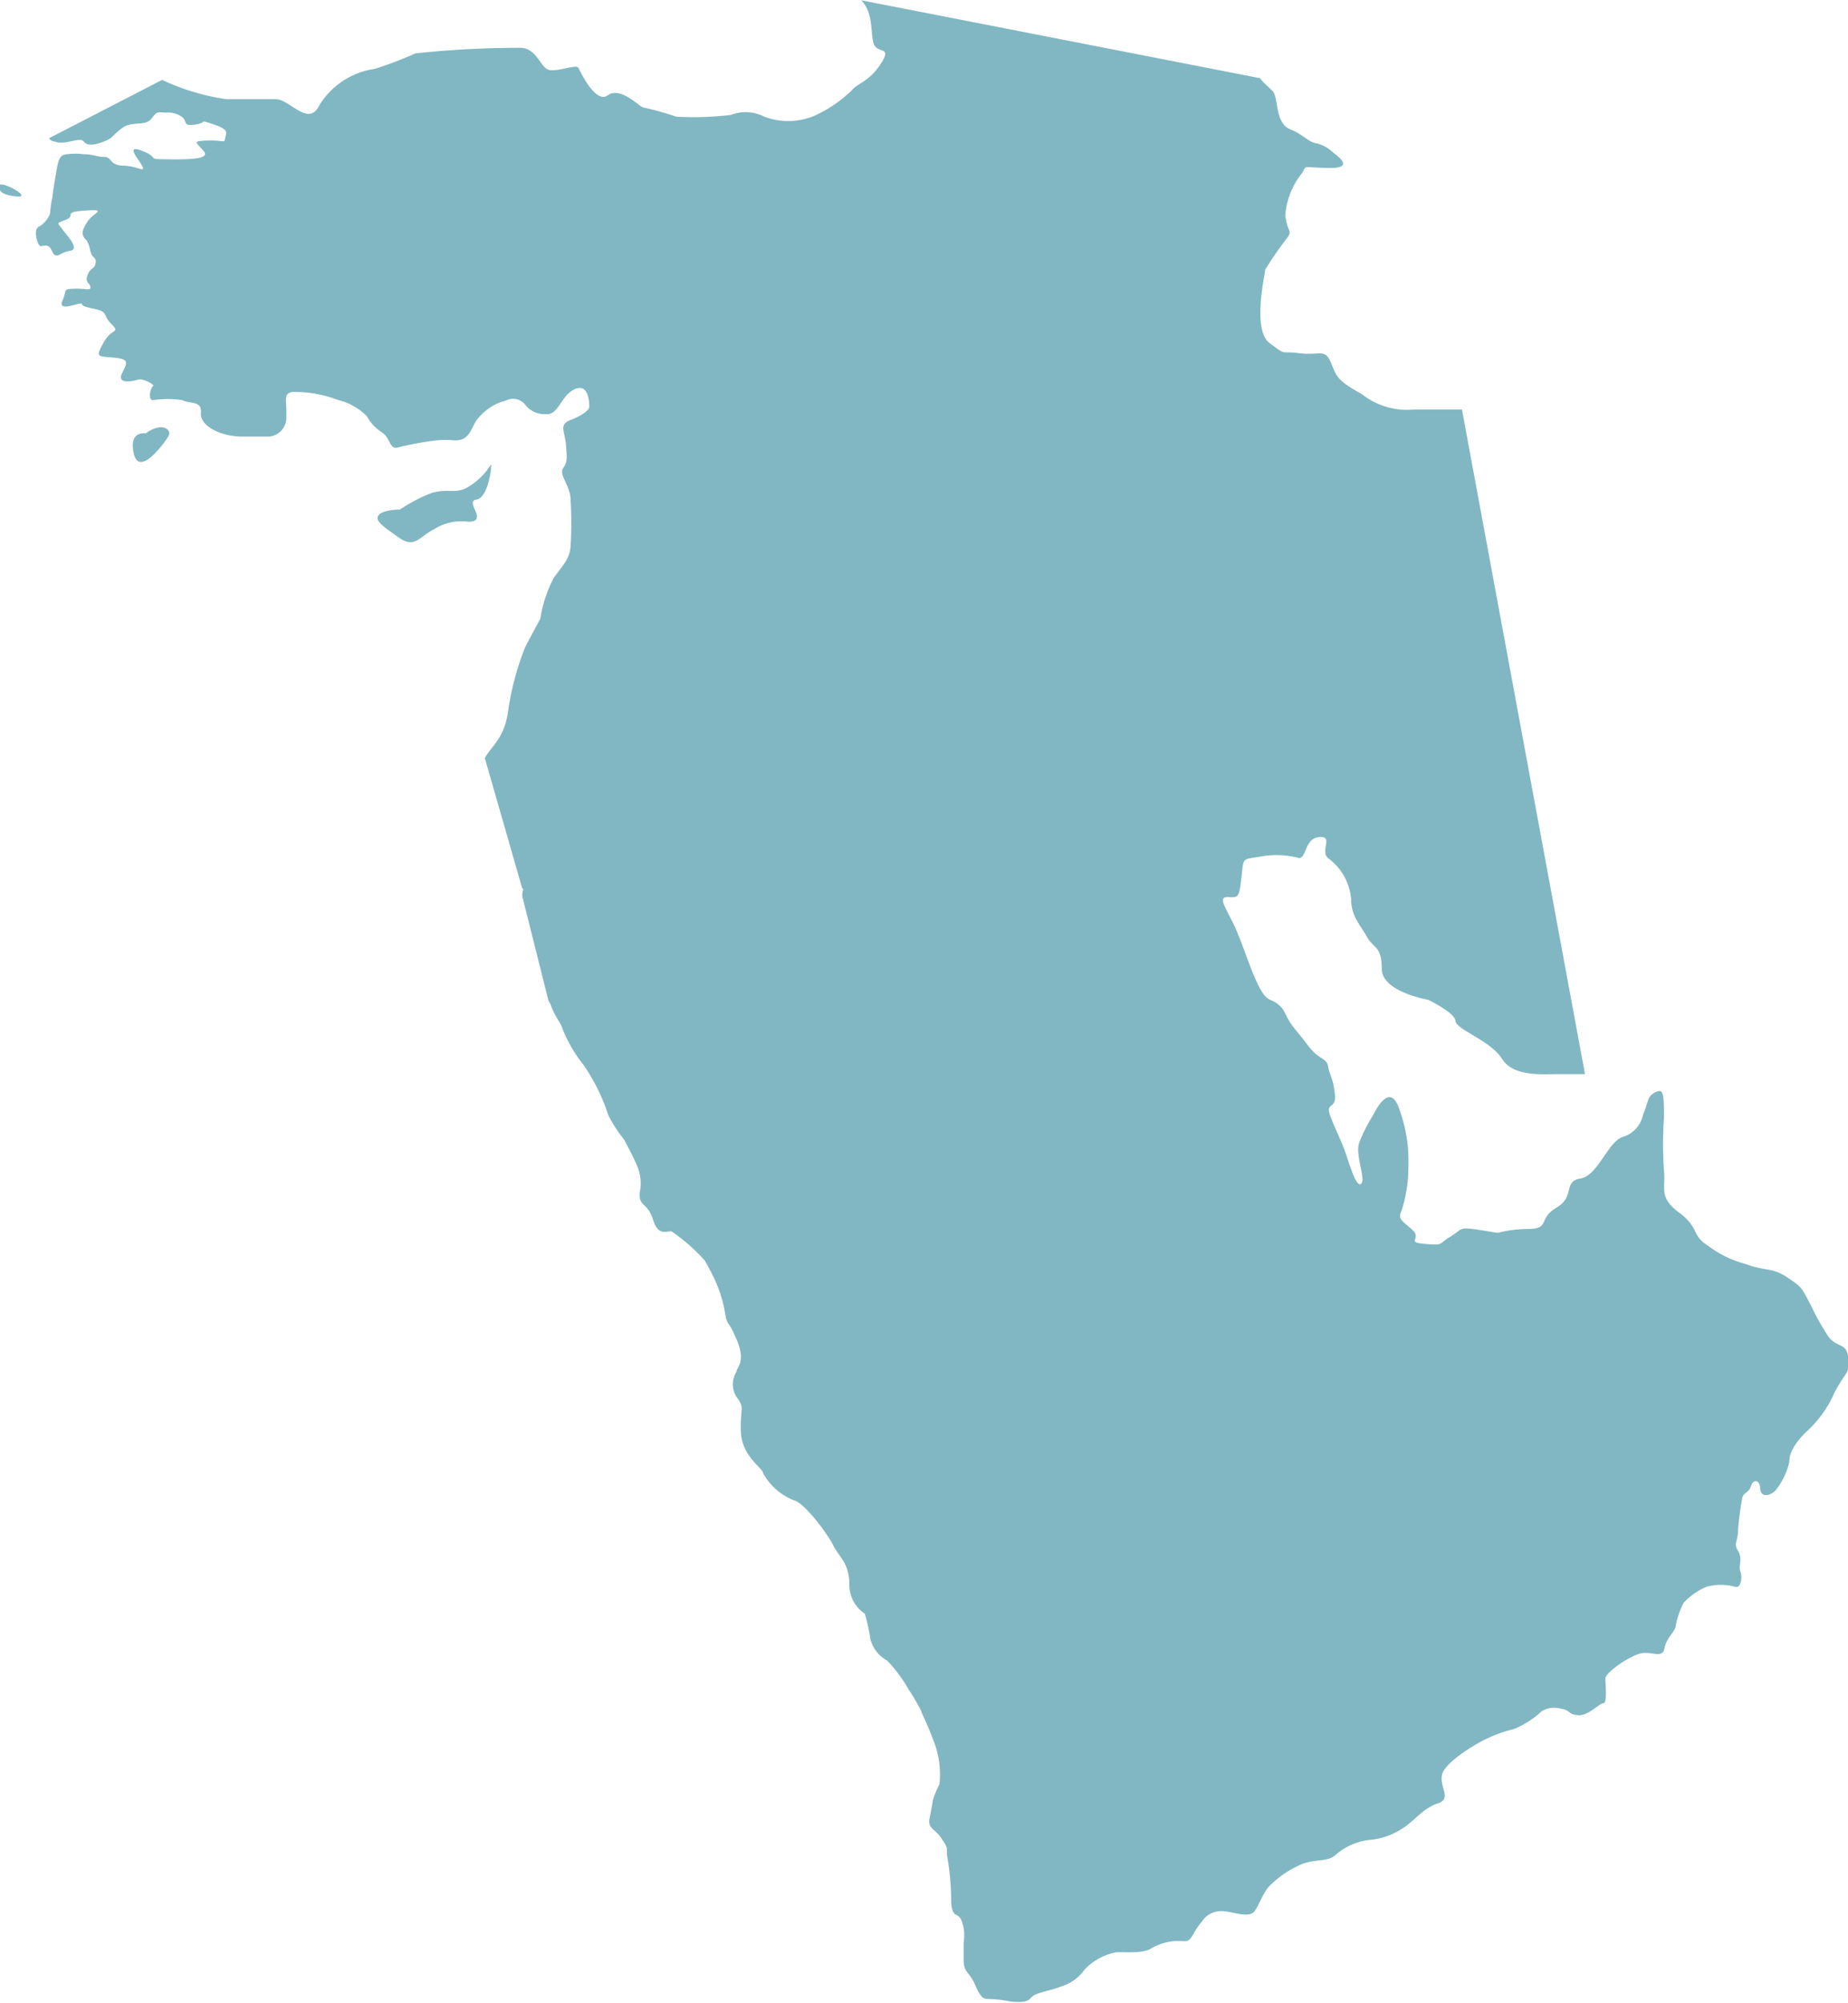 <svg xmlns="http://www.w3.org/2000/svg" viewBox="0 0 63.38 68.69"><defs><style>.cls-1{fill:#80b7c2}</style></defs><title>Fichier 2</title><g id="Calque_2" data-name="Calque 2"><path class="cls-1" d="M54.36 36.83h-.94c-.57 0-1.52.09-1.91-.53s-1.57-1-1.59-1.29-.94-.73-.94-.73-1.59-.27-1.59-1.06-.28-.69-.51-1.1-.54-.71-.54-1.28a1.94 1.94 0 0 0-.77-1.4c-.33-.23.19-.78-.32-.74s-.43.72-.7.72a3 3 0 0 0-1.2-.07c-.77.14-.69 0-.77.71s-.1.72-.44.7-.2.21.11.81.58 1.54.88 2.16.4.49.67.68.28.42.49.71.2.24.58.74.63.4.68.71.17.37.23.94-.35.25-.15.77.31.7.47 1.12.4 1.34.58 1.19-.22-1-.06-1.42a5.14 5.14 0 0 1 .46-.91c.21-.43.6-1 .87-.34a5.28 5.28 0 0 1 .34 1.46 8.18 8.18 0 0 1 0 1 5 5 0 0 1-.22 1.13c-.14.29 0 .33.36.65s-.24.43.43.49.47 0 .87-.24.3-.33.78-.27.75.13.87.13a4.05 4.05 0 0 1 1-.13c.81 0 .35-.35 1-.73s.22-.9.82-1 .92-1.21 1.43-1.42a1 1 0 0 0 .72-.77c.19-.44.14-.63.41-.76s.31-.06.31.85a12.77 12.77 0 0 0 0 1.83c.06.63-.19.91.52 1.44s.41.78 1 1.14a3.63 3.63 0 0 0 1.28.62c.7.26.91.11 1.43.46s.47.33.8.94a8 8 0 0 0 .61 1.09c.29.4.65.19.68.76s-.06.38-.47 1.15a3.88 3.88 0 0 1-1 1.38c-.58.59-.55.91-.55 1a2.45 2.45 0 0 1-.49 1c-.21.19-.5.22-.51-.08s-.24-.34-.32-.08-.29.19-.31.48a10.48 10.48 0 0 0-.13 1c0 .45-.17.45 0 .74s0 .49.08.71 0 .57-.17.52a1.85 1.85 0 0 0-1 0 2.3 2.3 0 0 0-.78.55 3.18 3.18 0 0 0-.26.73c0 .25-.32.44-.39.81s-.37.14-.75.18-1.28.66-1.28.87.07.85-.07.85-.52.45-.88.41-.22-.16-.56-.22a.86.86 0 0 0-.67.08 3.18 3.18 0 0 1-.94.61 4.81 4.81 0 0 0-1 .36c-.23.1-1.37.76-1.48 1.2s.36.83-.16 1-.82.64-1.26.89a2.38 2.38 0 0 1-1 .35 2.12 2.12 0 0 0-1.21.5c-.32.31-.77.11-1.34.41a3.36 3.36 0 0 0-1 .73c-.19.24-.3.58-.47.82s-.8 0-1 0a.79.79 0 0 0-.81.36c-.34.4-.32.66-.59.66a1.88 1.88 0 0 0-1.11.23c-.29.21-.92.13-1.23.15a2 2 0 0 0-1.08.59 1.52 1.52 0 0 1-.77.57c-.4.15-.62.17-.9.28s-.11.32-.86.25a4.38 4.38 0 0 0-.78-.09c-.13 0-.24 0-.44-.47s-.4-.41-.4-.88v-.59a1.43 1.43 0 0 0-.09-.79c-.15-.27-.34 0-.34-.77a8.82 8.82 0 0 0-.14-1.42c0-.33 0-.29-.2-.6s-.47-.31-.4-.67.08-.39.11-.61a3.08 3.08 0 0 1 .23-.56 3.14 3.14 0 0 0-.22-1.54c-.28-.73-.3-.69-.42-1a6.55 6.55 0 0 0-.41-.7 5.15 5.15 0 0 0-.74-1 1.16 1.16 0 0 1-.58-.75 6.34 6.34 0 0 0-.19-.86 1.18 1.18 0 0 1-.53-1c0-.74-.36-.95-.55-1.34s-1-1.48-1.36-1.55a2.08 2.08 0 0 1-1.05-.93c0-.17-.73-.57-.76-1.42s.15-.79-.15-1.19a.82.82 0 0 1 0-.87c0-.15.34-.32 0-1.11s-.3-.36-.41-1a4.64 4.64 0 0 0-.29-.94 7.56 7.56 0 0 0-.39-.76 6.26 6.26 0 0 0-1.14-1c-.24 0-.46.15-.64-.42s-.49-.42-.45-.91a1.52 1.52 0 0 0-.1-.94c-.17-.39-.29-.59-.43-.87a4.62 4.62 0 0 1-.55-.85 6.56 6.56 0 0 0-.85-1.72 4.8 4.8 0 0 1-.72-1.24c-.06-.21-.22-.35-.37-.73a1 1 0 0 0-.11-.23l-.9-3.59c0-.17.07-.26 0-.26L16.63 26c.15-.35.65-.63.79-1.57a9.53 9.53 0 0 1 .58-2.21c.14-.29.47-.89.53-1A4.51 4.51 0 0 1 19 19.8c.34-.46.54-.65.57-1.08a13.69 13.69 0 0 0 0-1.57c0-.49-.41-.87-.26-1.09s.14-.31.1-.81-.26-.69.18-.86.62-.35.62-.44 0-.82-.49-.61-.55.9-1 .86a.84.84 0 0 1-.69-.3.53.53 0 0 0-.67-.17 1.84 1.84 0 0 0-1 .66c-.22.3-.24.71-.75.71a3.68 3.68 0 0 0-.66 0 10.68 10.68 0 0 0-1.29.24c-.32.09-.25-.32-.57-.52a1.55 1.55 0 0 1-.51-.55 2.08 2.08 0 0 0-1-.56 4.13 4.13 0 0 0-1.55-.27c-.33.06-.19.27-.21.83a.65.65 0 0 1-.6.7h-.89c-.79 0-1.48-.38-1.44-.81s-.36-.3-.64-.44a3.35 3.35 0 0 0-1 0c-.2 0-.08-.44 0-.48s-.34-.28-.53-.22-.73.16-.53-.23.23-.48-.31-.53-.61 0-.33-.51.59-.32.27-.64-.08-.42-.63-.53-.29-.17-.43-.17-.79.28-.62-.1 0-.39.39-.41.59.09.57-.06-.19-.14-.1-.4.23-.21.27-.38 0-.17-.1-.29-.08-.41-.23-.56-.15-.29.06-.61.72-.43-.08-.38-.3.17-.65.31-.31.09-.14.32.63.7.27.75-.47.34-.62 0-.36-.07-.44-.2-.2-.54 0-.63a.9.9 0 0 0 .38-.45 3.26 3.26 0 0 1 .08-.57c0-.11.08-.56.14-.91s.11-.53.34-.55a2.28 2.28 0 0 1 .61 0c.3 0 .43.09.69.09s.17.29.65.3.79.27.64 0-.57-.73 0-.51.21.29.67.29S7.26 5.52 7 5.2s-.45-.36.11-.38.59.1.61-.07.19-.29-.38-.48-.18-.07-.64 0-.25-.11-.47-.27a.84.84 0 0 0-.53-.14c-.31 0-.29-.07-.51.21s-.65.06-1 .32-.31.34-.62.46-.57.17-.7 0-.67.15-1 0c-.1 0-.16-.07-.19-.11l3.88-2a7.81 7.81 0 0 0 2.19.66h1.7c.5 0 1.14 1 1.52.18a2.68 2.68 0 0 1 1.89-1.22 13.55 13.55 0 0 0 1.39-.53 33.57 33.57 0 0 1 3.59-.19c.58 0 .69.7 1 .76s.93-.21 1-.07.59 1.24 1 .94 1 .3 1.2.41a10.06 10.06 0 0 1 1.15.32 10.59 10.59 0 0 0 1.88-.06 1.39 1.39 0 0 1 1.14.06 2.34 2.34 0 0 0 1.65 0 4.43 4.43 0 0 0 1.36-.91c.15-.21.6-.29 1-.92s-.17-.29-.27-.72 0-1-.41-1.44l13.67 2.67c.15.19.29.29.44.45s.12.67.29 1 .29.25.62.46.4.3.62.33a1.26 1.26 0 0 1 .54.31c.14.11.78.55-.16.53s-.73-.11-.9.17a2.62 2.62 0 0 0-.58 1.46c.09.61.24.49.08.75a11.53 11.53 0 0 0-.77 1.11c0 .16-.46 2.07.16 2.52s.3.25 1 .34.89-.17 1.09.31.19.61 1.06 1.09a2.52 2.52 0 0 0 1.82.53h1.62M0 6.33v.17c0 .09.17.19.51.23.65.09-.3-.46-.51-.4zm13.72 11.14s-.57 0-.73.19.16.4.7.78.7-.05 1.21-.3a1.73 1.73 0 0 1 1.16-.25c.72 0-.15-.7.28-.76s.55-1.29.49-1.19a2.29 2.29 0 0 1-.87.81c-.41.17-.6 0-1.15.15a5.44 5.44 0 0 0-1.09.57zM5 14.86s-.6-.11-.41.7 1.06-.38 1.19-.61-.25-.49-.78-.09z" id="Calque_14" data-name="Calque 14"/></g></svg>